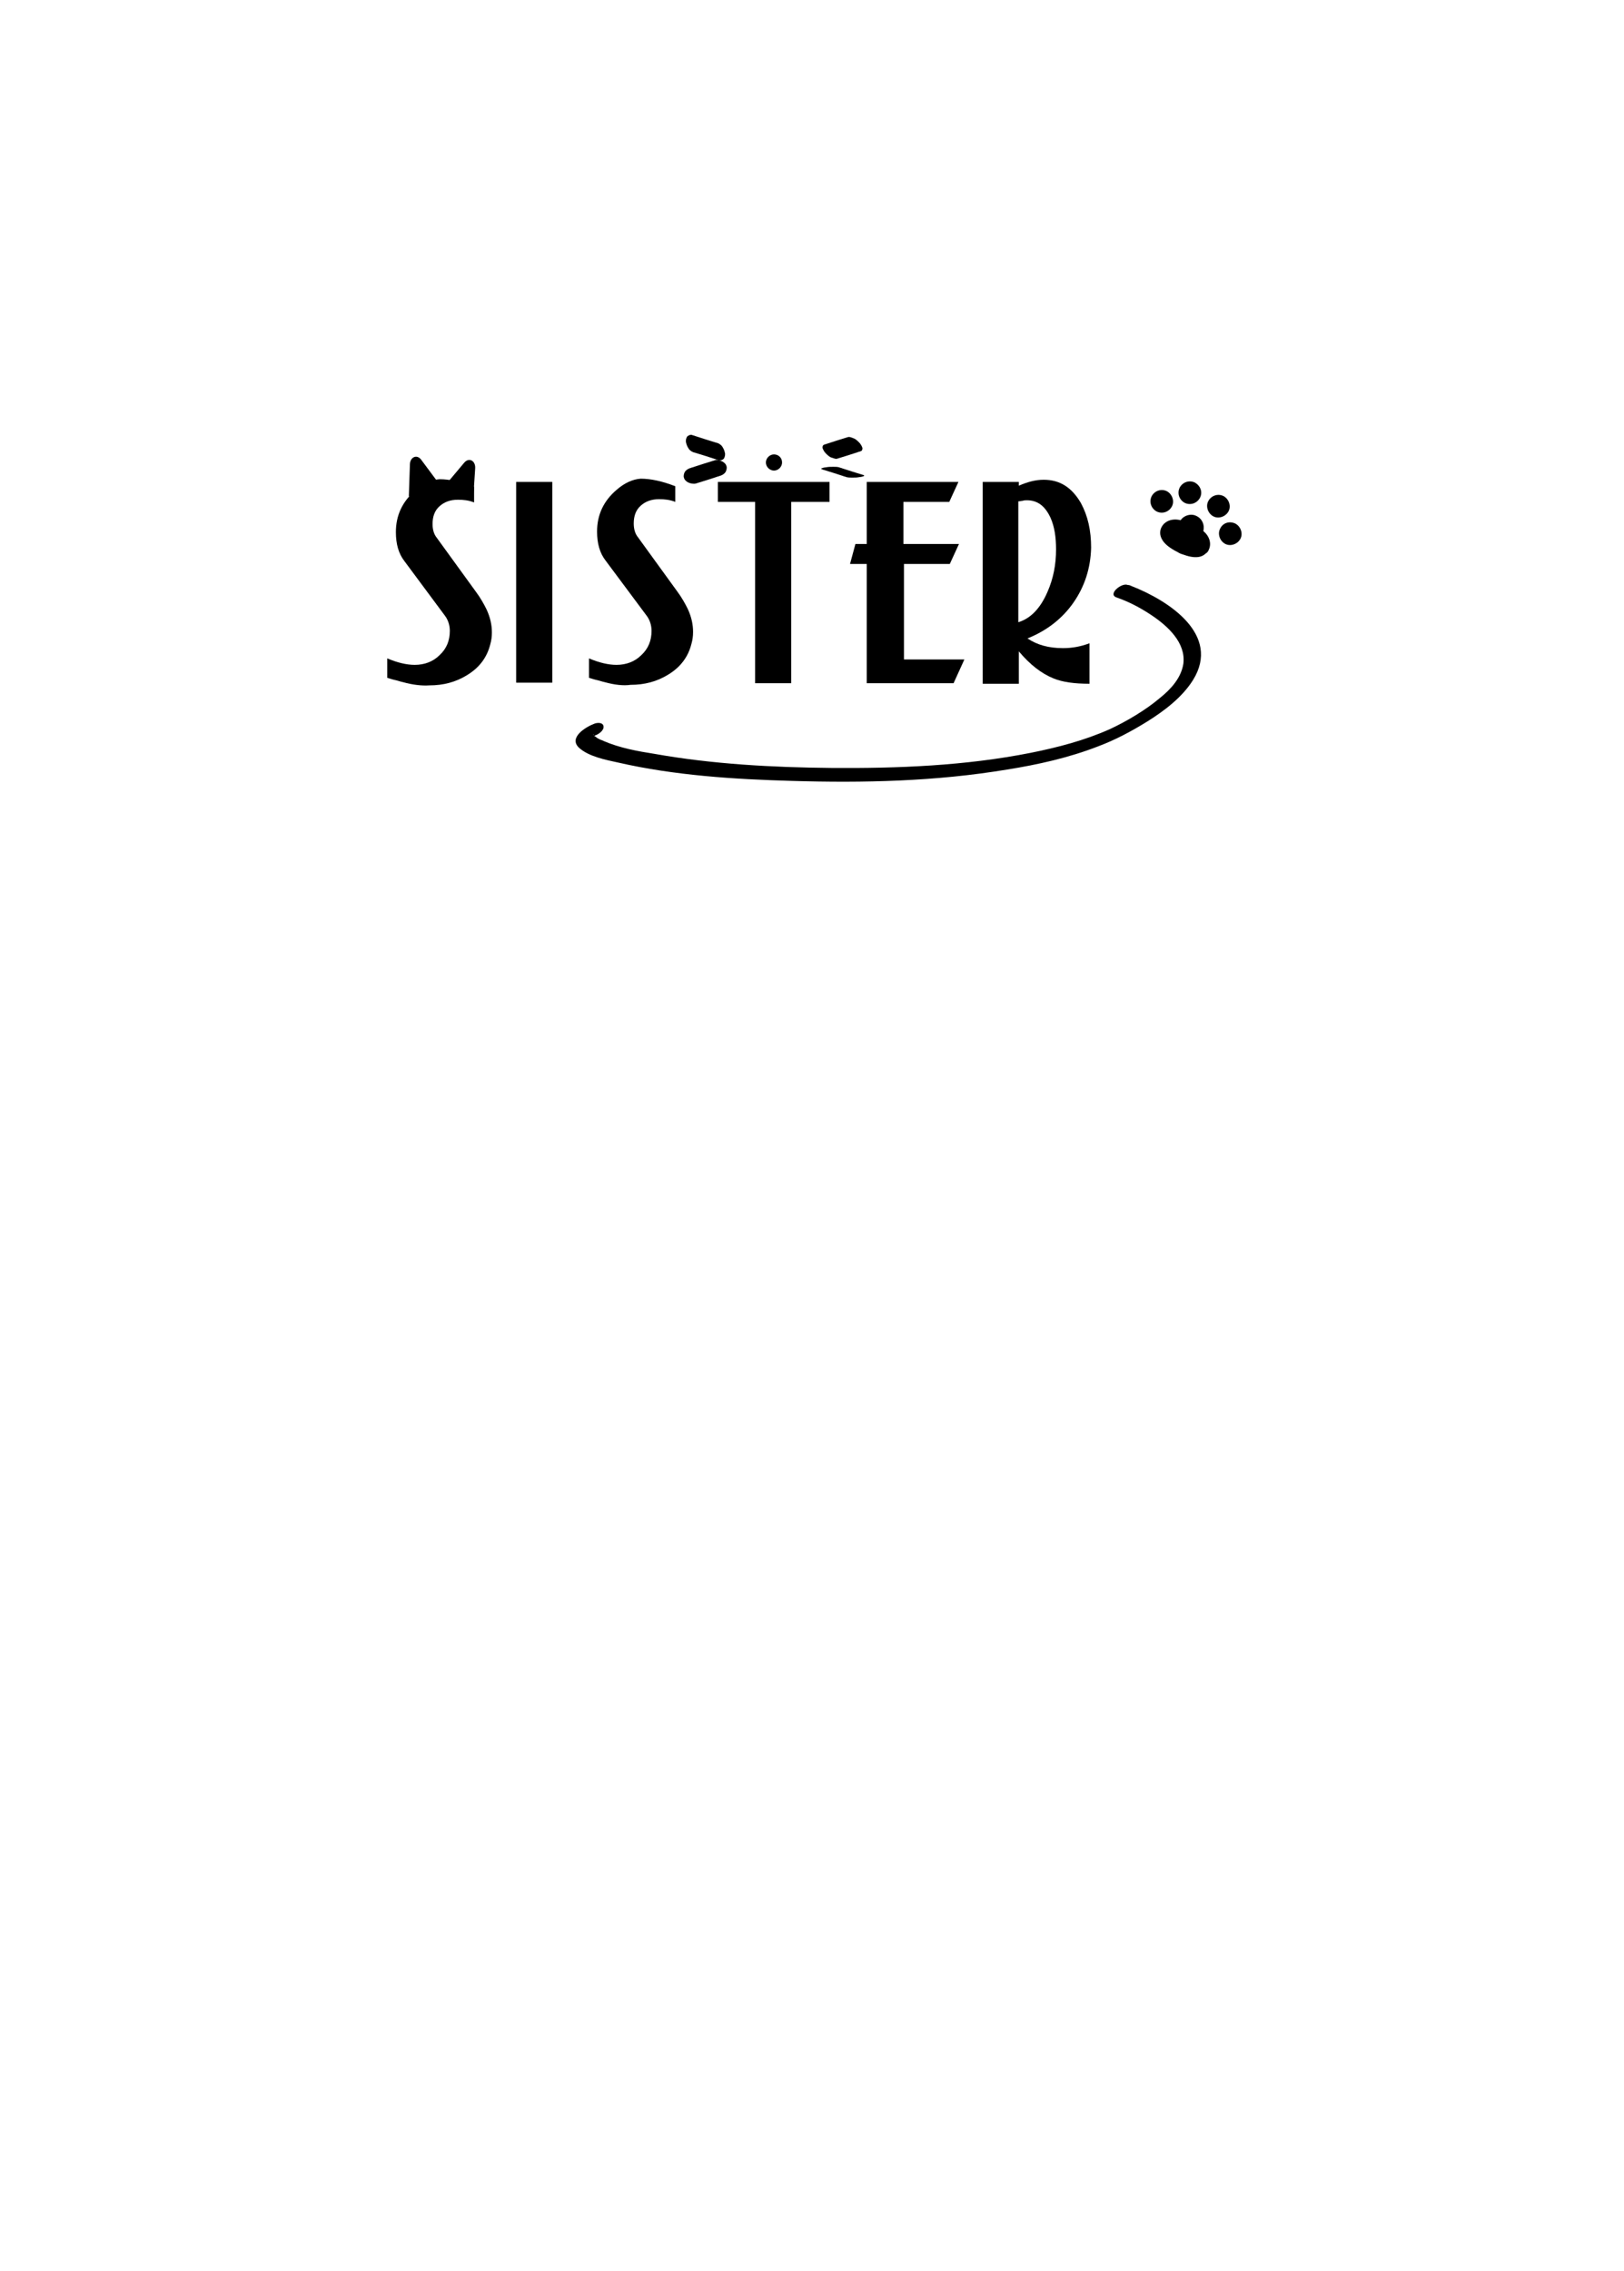 <?xml version="1.0" encoding="utf-8"?>
<!-- Generator: Adobe Illustrator 25.0.0, SVG Export Plug-In . SVG Version: 6.00 Build 0)  -->
<svg version="1.1" id="圖層_1" xmlns="http://www.w3.org/2000/svg" xmlns:xlink="http://www.w3.org/1999/xlink" x="0px" y="0px"
	 viewBox="0 0 301.1 420.8" style="enable-background:new 0 0 301.1 420.8;" xml:space="preserve">
<path d="M82.4,90.1l5.3,2.9l0.4-6.2c0.1-1.4-1.1-2.1-2-1.1L82.4,90.1z"/>
<path d="M81.3,89.5L75.8,92l0.2-5.9c0-1.4,1.3-2,2.1-0.9L81.3,89.5z"/>
<path d="M145,85.7c0,0.8-0.7,1.5-1.5,1.5s-1.5-0.7-1.5-1.5s0.7-1.5,1.5-1.5S145,84.8,145,85.7z"/>
<path d="M132.7,82c-1.3-0.4-2.6-0.8-3.8-1.2c-0.2-0.1-0.4-0.1-0.6-0.2c-0.3-0.1-0.7,0.1-0.9,0.3c-0.2,0.3-0.3,0.8-0.2,1.1
	c0.1,0.5,0.3,0.9,0.6,1.3c0.3,0.3,0.6,0.5,1.1,0.6c1.3,0.4,2.6,0.8,3.8,1.2c0.2,0.1,0.4,0.1,0.6,0.2c0.3,0.1,0.7-0.1,0.9-0.3
	c0.2-0.3,0.3-0.8,0.2-1.1c-0.1-0.5-0.3-0.9-0.6-1.3C133.5,82.3,133.2,82.1,132.7,82L132.7,82z"/>
<path d="M132.5,85.3c-1.3,0.4-2.6,0.8-3.8,1.2c-0.2,0.1-0.4,0.1-0.6,0.2c-0.4,0.1-0.8,0.3-1.1,0.7c-0.2,0.3-0.3,0.8-0.2,1.1
	c0.1,0.4,0.4,0.7,0.8,0.9c0.4,0.2,1,0.3,1.4,0.2c1.3-0.4,2.6-0.8,3.8-1.2c0.2-0.1,0.4-0.1,0.6-0.2c0.4-0.1,0.8-0.3,1.1-0.7
	c0.2-0.3,0.3-0.8,0.2-1.1c-0.1-0.4-0.4-0.7-0.8-0.9C133.5,85.3,132.9,85.1,132.5,85.3L132.5,85.3z"/>
<path d="M155.2,85c1.3-0.4,2.6-0.8,3.8-1.2c0.2-0.1,0.4-0.1,0.6-0.2c0.3-0.1,0.3-0.4,0.3-0.6c-0.1-0.3-0.3-0.7-0.6-1
	c-0.3-0.3-0.7-0.7-1.1-0.8c-0.3-0.1-0.6-0.3-1-0.2c-1.3,0.4-2.6,0.8-3.8,1.2c-0.2,0.1-0.4,0.1-0.6,0.2c-0.3,0.1-0.3,0.4-0.3,0.6
	c0.1,0.3,0.3,0.7,0.6,1c0.3,0.3,0.7,0.7,1.1,0.8C154.6,84.9,154.9,85.1,155.2,85L155.2,85z"/>
<path d="M152.5,87c1.3,0.4,2.6,0.8,3.8,1.2c0.2,0.1,0.4,0.1,0.6,0.2c0.3,0.1,0.8,0.1,1.1,0.1c0.5,0,0.9,0,1.4-0.1
	c0.2,0,0.6-0.1,0.8-0.2c0.1-0.1-0.1-0.2-0.2-0.2c-1.3-0.4-2.6-0.8-3.8-1.2c-0.2-0.1-0.4-0.1-0.6-0.2c-0.3-0.1-0.8-0.1-1.1-0.1
	c-0.5,0-0.9,0-1.4,0.1c-0.2,0-0.6,0.1-0.8,0.2C152.1,86.9,152.4,86.9,152.5,87L152.5,87z"/>
<path d="M207,110.7c2.3,0.8,4.4,1.9,6.5,3.3c3,2,6.4,5.1,5.9,9c-0.4,2.6-2.3,4.7-4.3,6.3c-2.7,2.3-6.3,4.4-9.3,5.8
	c-4.7,2.1-9.7,3.4-14.7,4.4c-12.1,2.4-24.6,2.9-37,2.8c-10.9-0.1-22-0.7-32.7-2.6c-3.2-0.5-6.5-1.1-9.5-2.4
	c-0.4-0.2-0.2-0.1-0.5-0.2c-0.2-0.1-0.4-0.2-0.6-0.3c-0.1-0.1-0.3-0.2-0.4-0.3c-0.3-0.2,0,0-0.2-0.1c-0.1-0.1-0.1-0.3-0.2-0.3
	c0.1,0.1,0.1,0.1,0,0.1c-0.1,0,0.1-0.4,0,0.1c0-0.2-0.1,0.1-0.1,0.1c-0.2,0.3,0,0.1,0,0c0,0.1-0.4,0.3-0.1,0.1
	c0.1-0.1-0.1,0.1-0.1,0.1c0,0,0.2-0.1,0.3-0.1c0.3-0.2-0.1,0-0.1,0c0.1-0.1,0.3-0.1,0.4-0.2c0.6-0.2,1.7-0.9,1.6-1.7
	c-0.1-0.8-1.2-0.7-1.7-0.5c-1.6,0.6-4.9,2.6-2.8,4.5c1.8,1.6,4.9,2.2,7.2,2.7c10.5,2.4,21.5,3.1,32.2,3.4
	c13.3,0.4,26.7,0.1,39.9-2.1c5.7-0.9,11.5-2.2,16.9-4.3c3.2-1.2,6.2-2.8,9.1-4.6c3.2-2,6.5-4.5,8.5-7.7c5.2-8.4-4.5-14.7-11.4-17.4
	c-0.2-0.1-0.4-0.2-0.7-0.2C208,107.9,205.3,110.1,207,110.7L207,110.7z"/>
<path d="M217.3,93.8c-0.5,1-1.7,1.5-2.8,1c-1-0.5-1.5-1.7-1-2.8c0.5-1,1.7-1.5,2.8-1C217.3,91.5,217.8,92.8,217.3,93.8z"/>
<path d="M222.5,92.2c-0.5,1-1.7,1.5-2.8,1c-1-0.5-1.5-1.7-1-2.8c0.5-1,1.7-1.5,2.8-1C222.6,90,223,91.2,222.5,92.2z"/>
<path d="M226.2,98c-0.5,1,0,2.3,1,2.8c1,0.5,2.3,0,2.8-1c0.5-1,0-2.3-1-2.8C227.9,96.5,226.7,96.9,226.2,98z"/>
<path d="M224,92.9c-0.5,1,0,2.3,1,2.8c1,0.5,2.3,0,2.8-1c0.5-1,0-2.3-1-2.8C225.7,91.4,224.5,91.9,224,92.9z"/>
<path d="M224.1,101.9c0.6-1.2,0.1-2.6-1-3.5c0.3-1.1-0.2-2.3-1.3-2.8c-1-0.5-2.3-0.1-2.9,0.8c-1.5-0.4-3,0.1-3.6,1.4
	c0,0-0.2,0.4-0.2,0.9c0,0.8,0.4,2,2.5,3.2c0.3,0.2,0.6,0.3,0.9,0.5c0.3,0.2,0.7,0.3,1,0.4c2.2,0.8,3.4,0.4,4-0.2
	C224,102.3,224.1,101.9,224.1,101.9z"/>
<path d="M74.7,126.4c-0.5-0.1-1-0.3-1.5-0.4c-0.5-0.1-1-0.3-1.4-0.4V122c1.9,0.8,3.6,1.2,5.1,1.2c1.8,0,3.4-0.6,4.6-1.8
	c1.3-1.2,1.9-2.7,1.9-4.5c0-1-0.3-2-0.9-2.8L75,104c-1.1-1.4-1.6-3.2-1.6-5.4c0-3.1,1.2-5.7,3.7-7.8c1.4-1.2,2.9-1.9,4.4-2
	c1.9,0,4.1,0.5,6.4,1.4v2.9c-1-0.4-2-0.5-3-0.5c-1.4,0-2.5,0.4-3.4,1.2s-1.3,1.9-1.3,3.3c0,0.9,0.2,1.7,0.6,2.3l7.4,10.2
	c0.9,1.2,1.5,2.3,2,3.3c0.7,1.5,1,2.9,1,4.3c0,0.8-0.1,1.5-0.3,2.2c-0.6,2.4-2,4.3-4.3,5.7c-2.1,1.3-4.4,1.9-7,1.9
	C78.2,127.1,76.5,126.9,74.7,126.4z"/>
<path d="M95.7,126.6V89.3h6.7v37.2H95.7z"/>
<path d="M112.1,126.4c-0.5-0.1-1-0.3-1.5-0.4c-0.5-0.1-1-0.3-1.4-0.4V122c1.9,0.8,3.6,1.2,5.1,1.2c1.8,0,3.4-0.6,4.6-1.8
	c1.3-1.2,1.9-2.7,1.9-4.5c0-1-0.3-2-0.9-2.8l-7.6-10.2c-1.1-1.4-1.6-3.2-1.6-5.4c0-3.1,1.2-5.7,3.7-7.8c1.4-1.2,2.9-1.9,4.4-2
	c1.9,0,4.1,0.5,6.4,1.4v2.9c-1-0.4-2-0.5-3-0.5c-1.4,0-2.5,0.4-3.4,1.2s-1.3,1.9-1.3,3.3c0,0.9,0.2,1.7,0.6,2.3l7.4,10.2
	c0.9,1.2,1.5,2.3,2,3.3c0.7,1.5,1,2.9,1,4.3c0,0.8-0.1,1.5-0.3,2.2c-0.6,2.4-2,4.3-4.3,5.7c-2.1,1.3-4.4,1.9-7,1.9
	C115.6,127.1,113.9,126.9,112.1,126.4z"/>
<path d="M146.7,93v33.6H140V93h-6.9v-3.7h20.7V93H146.7z"/>
<path d="M176.8,126.6h-16.1v-22.1h-3.1l1-3.7h2.1V89.3h17L176,93h-8.5v7.8h10.3l-1.7,3.7h-8.5v17.7h11.2L176.8,126.6z"/>
<path d="M199,111.7c-2.1,3-5,5.2-8.5,6.6c1.8,1.2,3.9,1.8,6.6,1.8c1.7,0,3.3-0.3,4.9-0.9v7.5c-2.8,0-5-0.3-6.7-1
	c-2.2-0.9-4.3-2.5-6.4-5v6h-6.7V89.3h6.7V90c1.6-0.7,3.1-1.1,4.6-1.1c3,0,5.2,1.4,6.9,4.3c1.3,2.4,1.9,5.1,1.9,8.3
	C202.2,105.3,201.1,108.7,199,111.7z M194.8,96c-1-2.2-2.4-3.3-4.4-3.3c-0.3,0-0.5,0-0.8,0.1c-0.2,0-0.5,0.1-0.8,0.1v22.4
	c2.3-0.7,4.1-2.6,5.4-5.6c1.1-2.5,1.6-5.1,1.6-7.9C195.8,99.5,195.5,97.6,194.8,96z"/>
</svg>
